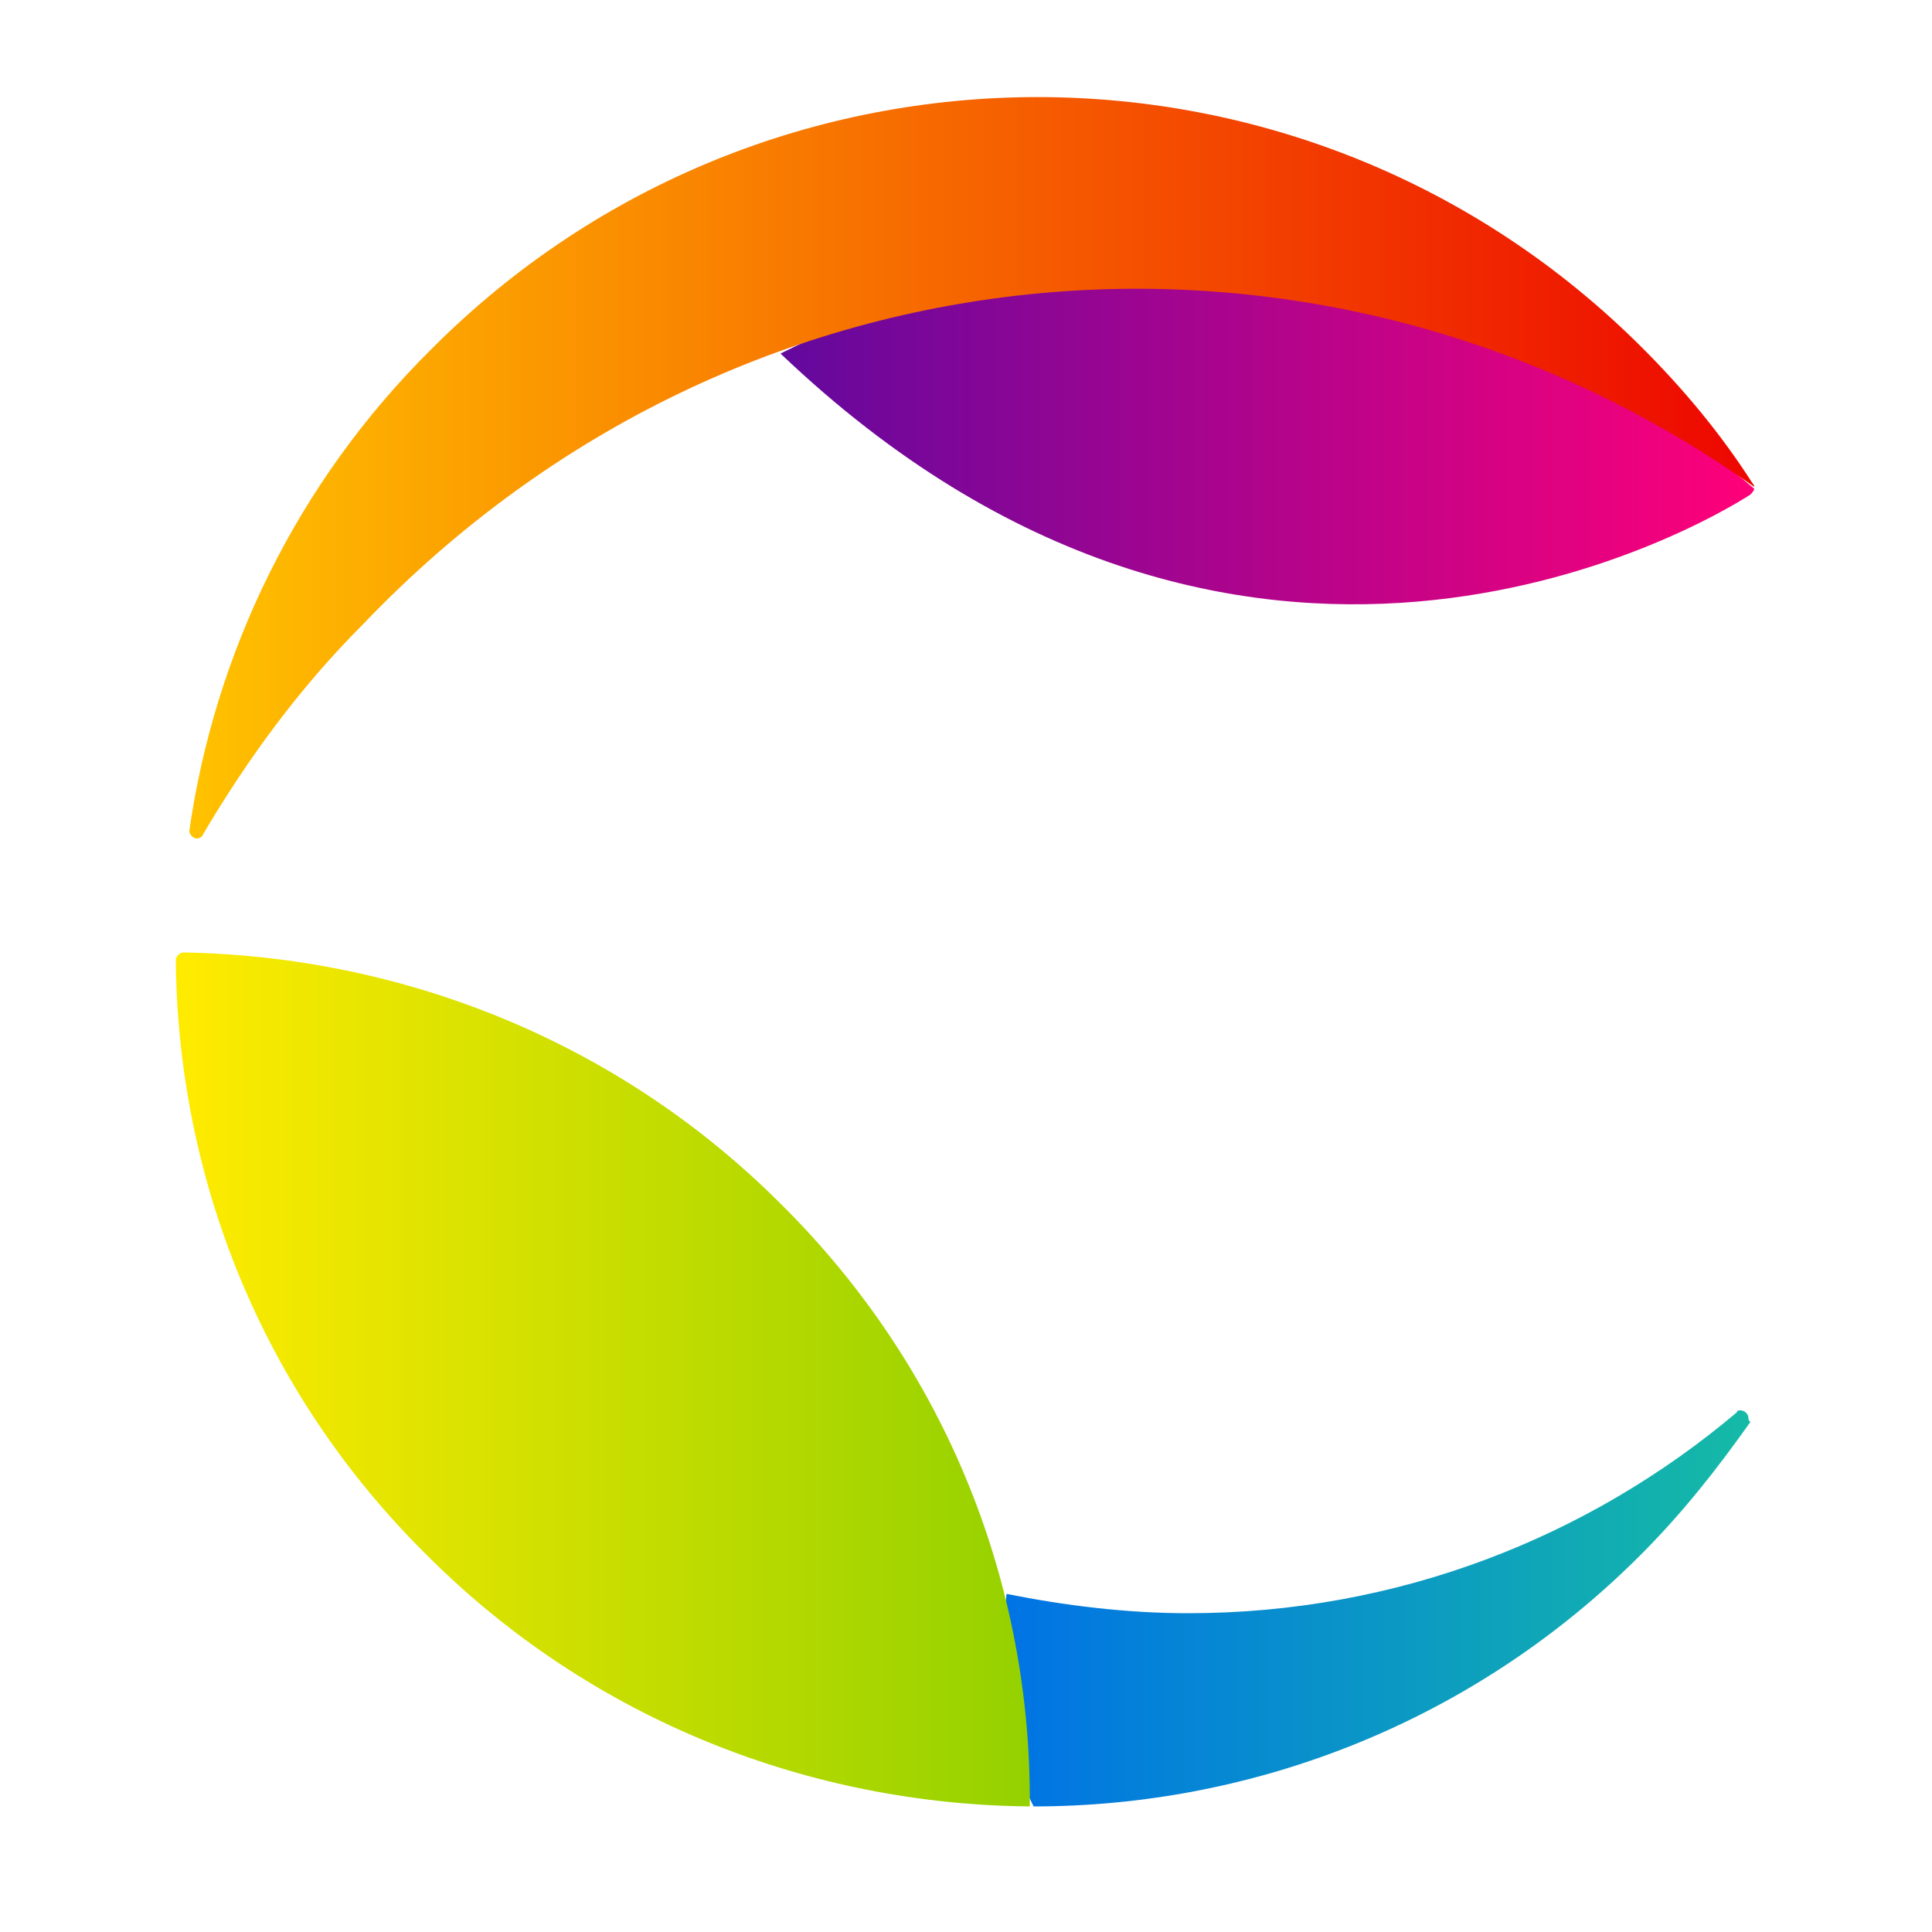 <?xml version="1.0" encoding="utf-8"?>
<!-- Generator: Adobe Illustrator 24.0.0, SVG Export Plug-In . SVG Version: 6.00 Build 0)  -->
<svg version="1.1" id="Capa_1" xmlns="http://www.w3.org/2000/svg" xmlns:xlink="http://www.w3.org/1999/xlink" x="0px" y="0px"
	 viewBox="0 0 100 100" style="enable-background:new 0 0 100 100;" xml:space="preserve">
<style type="text/css">
	.st0{fill:#001E42;}
	.st1{fill:none;stroke:#001E42;stroke-width:0.5;stroke-linecap:round;stroke-miterlimit:10;}
	.st2{fill:none;stroke:#001E42;stroke-width:9.428361e-02;stroke-linecap:round;stroke-miterlimit:10;}
	.st3{fill:url(#SVGID_1_);}
	.st4{fill:url(#SVGID_2_);}
	.st5{fill:url(#SVGID_3_);}
	.st6{fill:url(#SVGID_4_);}
</style>
<g>
	<linearGradient id="SVGID_1_" gradientUnits="userSpaceOnUse" x1="40.413" y1="22.286" x2="90.781" y2="22.286">
		<stop  offset="0" style="stop-color:#63089E"/>
		<stop  offset="1" style="stop-color:#FF0079"/>
	</linearGradient>
	<path class="st3" d="M90.8,25.3c-15-12.8-33.7-15.4-50.4-7c23.8,22.7,47.4,9.1,50.2,7.3C90.8,25.4,90.8,25.3,90.8,25.3z"/>
	<linearGradient id="SVGID_2_" gradientUnits="userSpaceOnUse" x1="51.807" y1="83.253" x2="90.487" y2="83.253">
		<stop  offset="0" style="stop-color:#0073E5"/>
		<stop  offset="1" style="stop-color:#15BAA6"/>
	</linearGradient>
	<path class="st4" d="M90.5,73.4c0-0.2-0.2-0.4-0.4-0.4c-0.1,0-0.2,0-0.2,0.1l0,0c-7.7,6.5-17.6,10.4-28.4,10.4
		c-3.2,0-6.4-0.4-9.4-1c-0.4,3.7-0.4,7.5,1.4,11c11.3,0,22.7-4.3,31.4-13c2.2-2.2,4-4.5,5.7-6.9l0,0C90.5,73.5,90.5,73.5,90.5,73.4z
		"/>
	<linearGradient id="SVGID_3_" gradientUnits="userSpaceOnUse" x1="9.846" y1="24.237" x2="90.781" y2="24.237">
		<stop  offset="0" style="stop-color:#FFC200"/>
		<stop  offset="1" style="stop-color:#ED0600"/>
	</linearGradient>
	<path class="st5" d="M85,18C67.7,0.7,39.7,0.7,22.4,18C15.3,25,11.1,33.9,9.8,43l0,0c0,0,0,0,0,0c0,0.2,0.2,0.4,0.4,0.4
		c0.1,0,0.3-0.1,0.3-0.2l0,0c2.3-3.9,5-7.6,8.3-10.9c19.6-20.5,49.9-22.8,72-7.1c0,0,0-0.1-0.1-0.2C89.1,22.5,87.2,20.2,85,18z"/>
	<linearGradient id="SVGID_4_" gradientUnits="userSpaceOnUse" x1="9.219" y1="71.392" x2="53.41" y2="71.392">
		<stop  offset="0" style="stop-color:#FFEB00"/>
		<stop  offset="1" style="stop-color:#94D100"/>
	</linearGradient>
	<path class="st6" d="M40.4,62.3c-8.5-8.5-19.7-12.8-30.9-13l0,0c0,0,0,0,0,0c-0.2,0-0.4,0.2-0.4,0.4c0,0,0,0,0,0l0,0
		c0.1,11.2,4.4,22.3,13,30.8c8.6,8.6,19.9,12.9,31.2,13C53.4,82.2,49.1,70.9,40.4,62.3z"/>
</g>
</svg>
